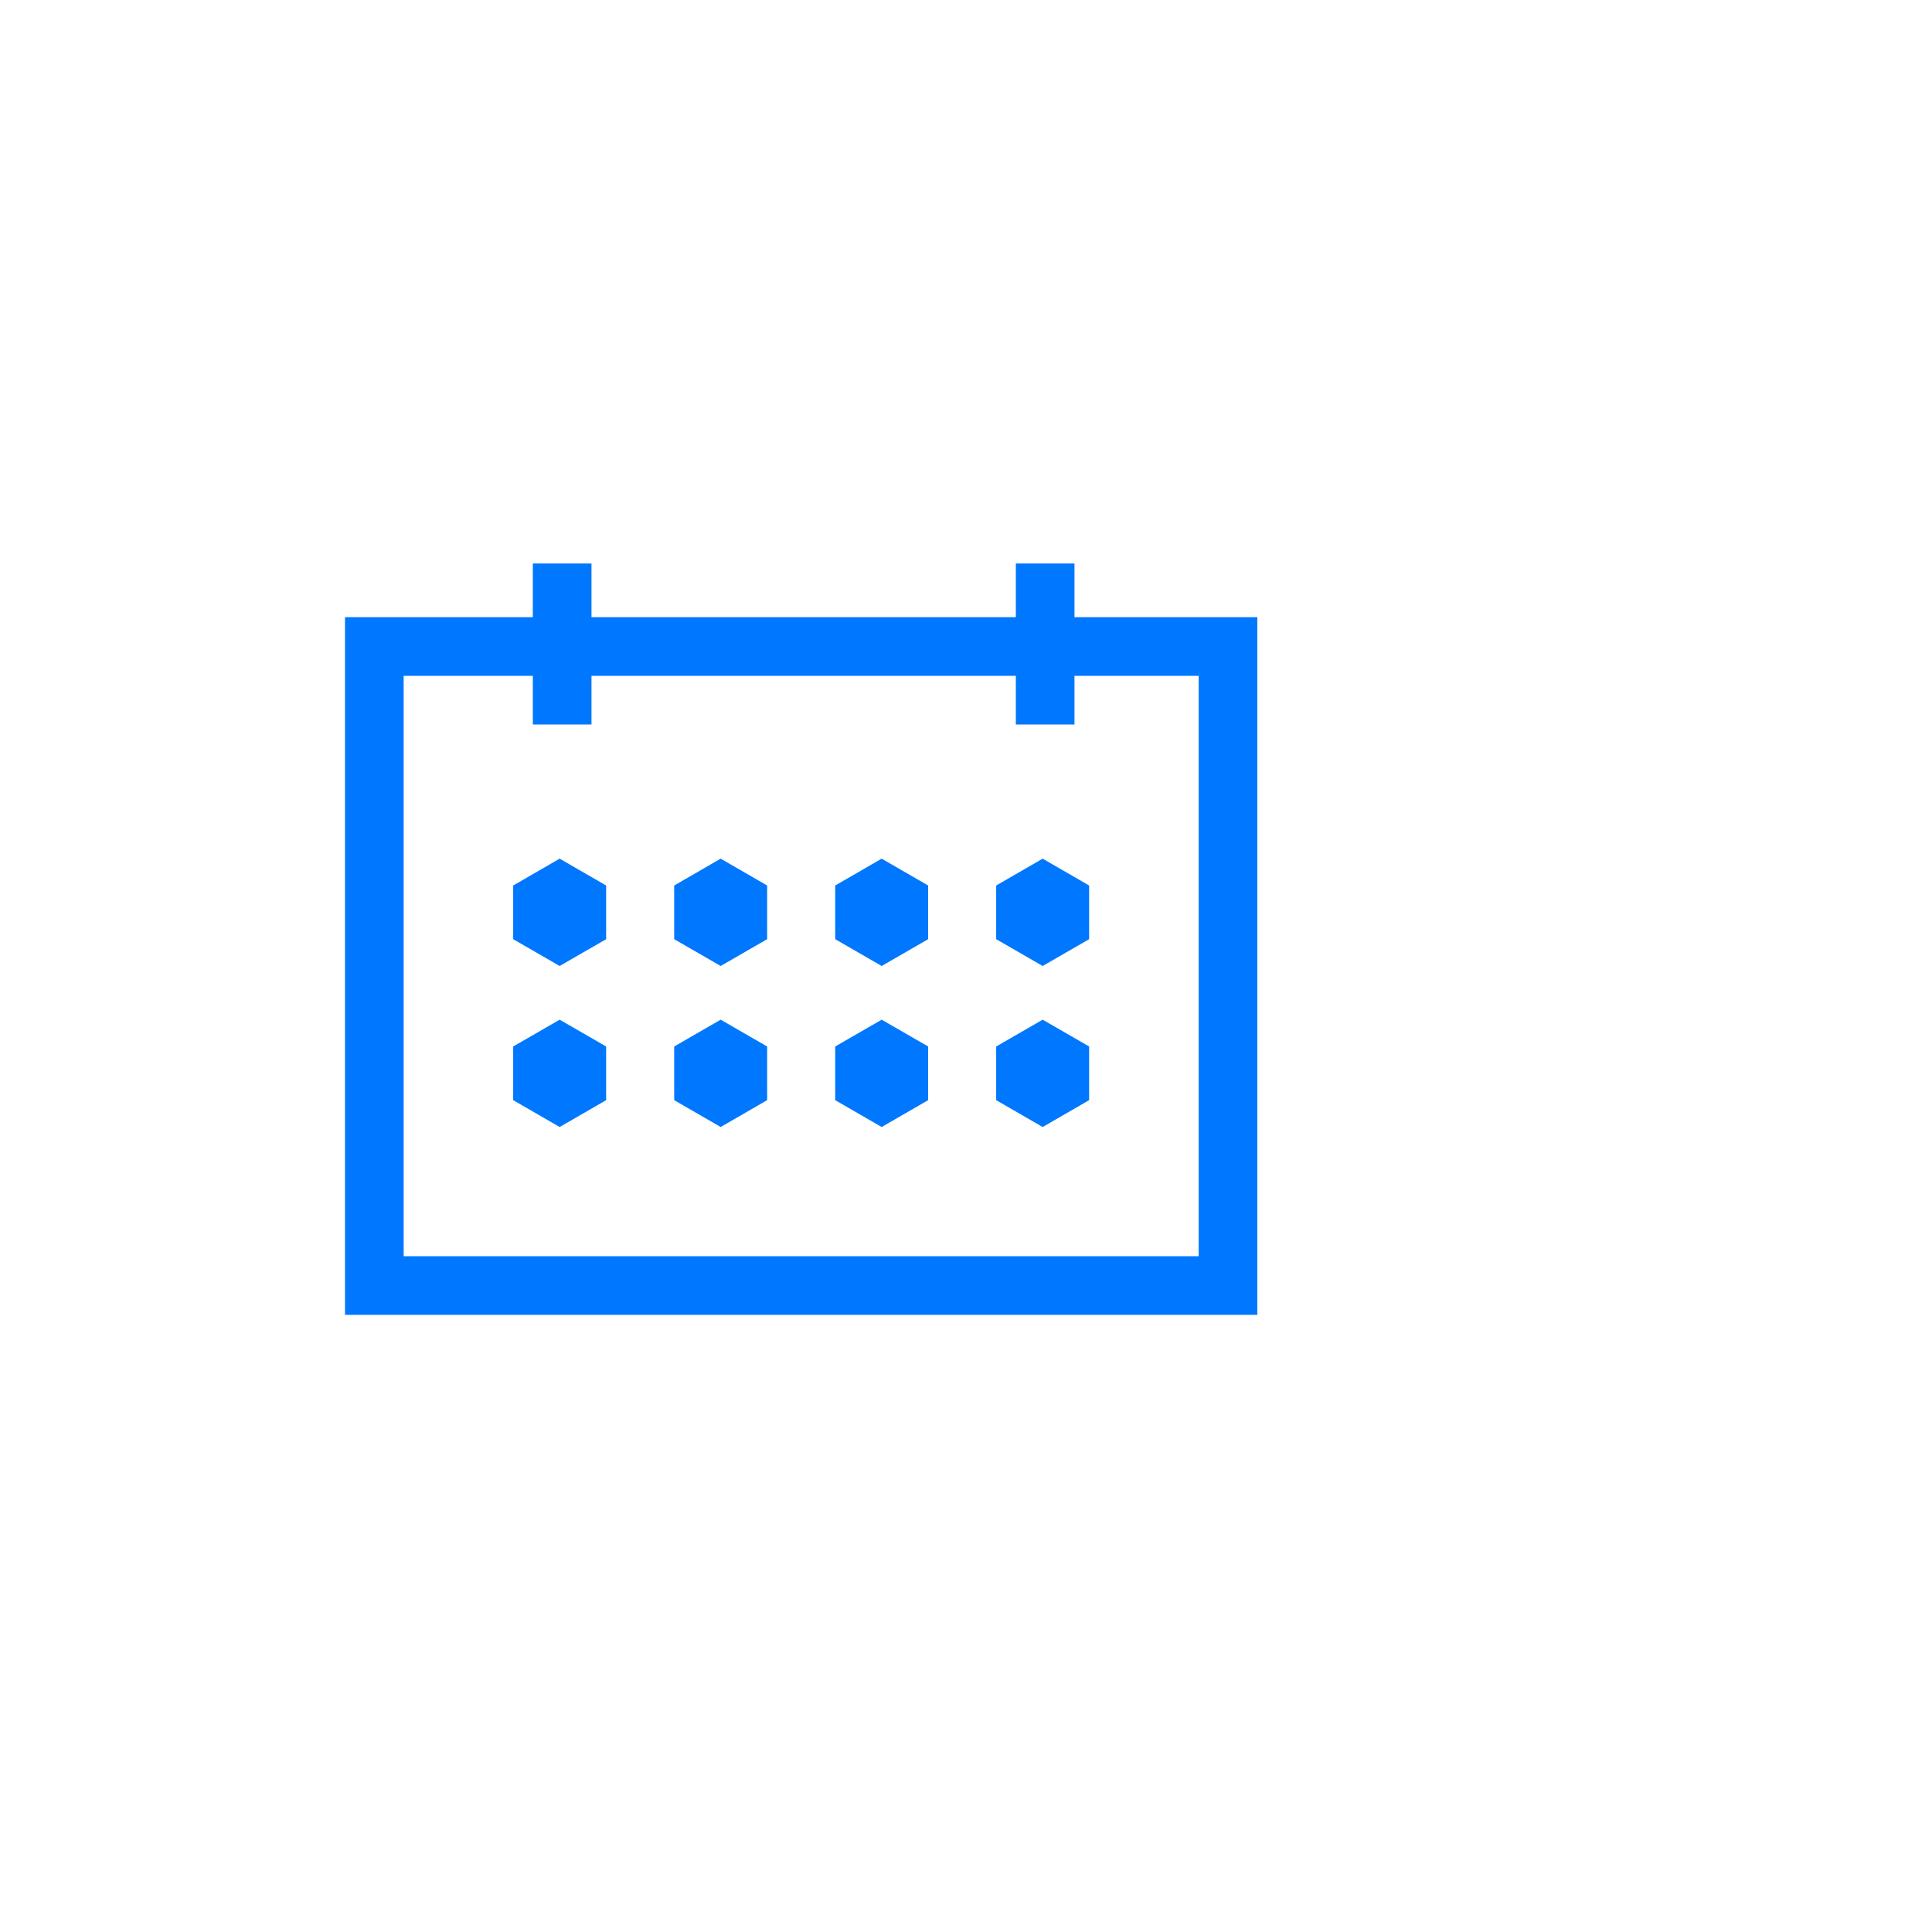 <svg width="140" height="140" viewBox="0 0 140 140" fill="none" xmlns="http://www.w3.org/2000/svg">
<path d="M39.312 65.394L40.555 64.676L41.798 65.394V66.829L40.555 67.546L39.312 66.829V65.394Z" stroke="#0077FF" stroke-width="4.25"/>
<path d="M39.312 77.06L40.555 76.343L41.798 77.06V78.495L40.555 79.213L39.312 78.495V77.06Z" stroke="#0077FF" stroke-width="4.25"/>
<path d="M50.979 65.394L52.222 64.676L53.465 65.394V66.829L52.222 67.546L50.979 66.829V65.394Z" stroke="#0077FF" stroke-width="4.25"/>
<path d="M50.979 77.06L52.222 76.343L53.465 77.06V78.495L52.222 79.213L50.979 78.495V77.06Z" stroke="#0077FF" stroke-width="4.25"/>
<path d="M62.646 65.394L63.889 64.676L65.132 65.394V66.829L63.889 67.546L62.646 66.829V65.394Z" stroke="#0077FF" stroke-width="4.25"/>
<path d="M62.646 77.06L63.889 76.343L65.132 77.06V78.495L63.889 79.213L62.646 78.495V77.06Z" stroke="#0077FF" stroke-width="4.25"/>
<path d="M74.312 65.394L75.555 64.676L76.798 65.394V66.829L75.555 67.546L74.312 66.829V65.394Z" stroke="#0077FF" stroke-width="4.25"/>
<path d="M74.312 77.06L75.555 76.343L76.798 77.06V78.495L75.555 79.213L74.312 78.495V77.06Z" stroke="#0077FF" stroke-width="4.25"/>
<rect x="27.125" y="46.847" width="61.861" height="46.306" stroke="#0077FF" stroke-width="4.25" stroke-linecap="round"/>
<line x1="40.736" y1="40.833" x2="40.736" y2="52.5" stroke="#0077FF" stroke-width="4.25"/>
<line x1="75.736" y1="40.833" x2="75.736" y2="52.5" stroke="#0077FF" stroke-width="4.25"/>
</svg>
